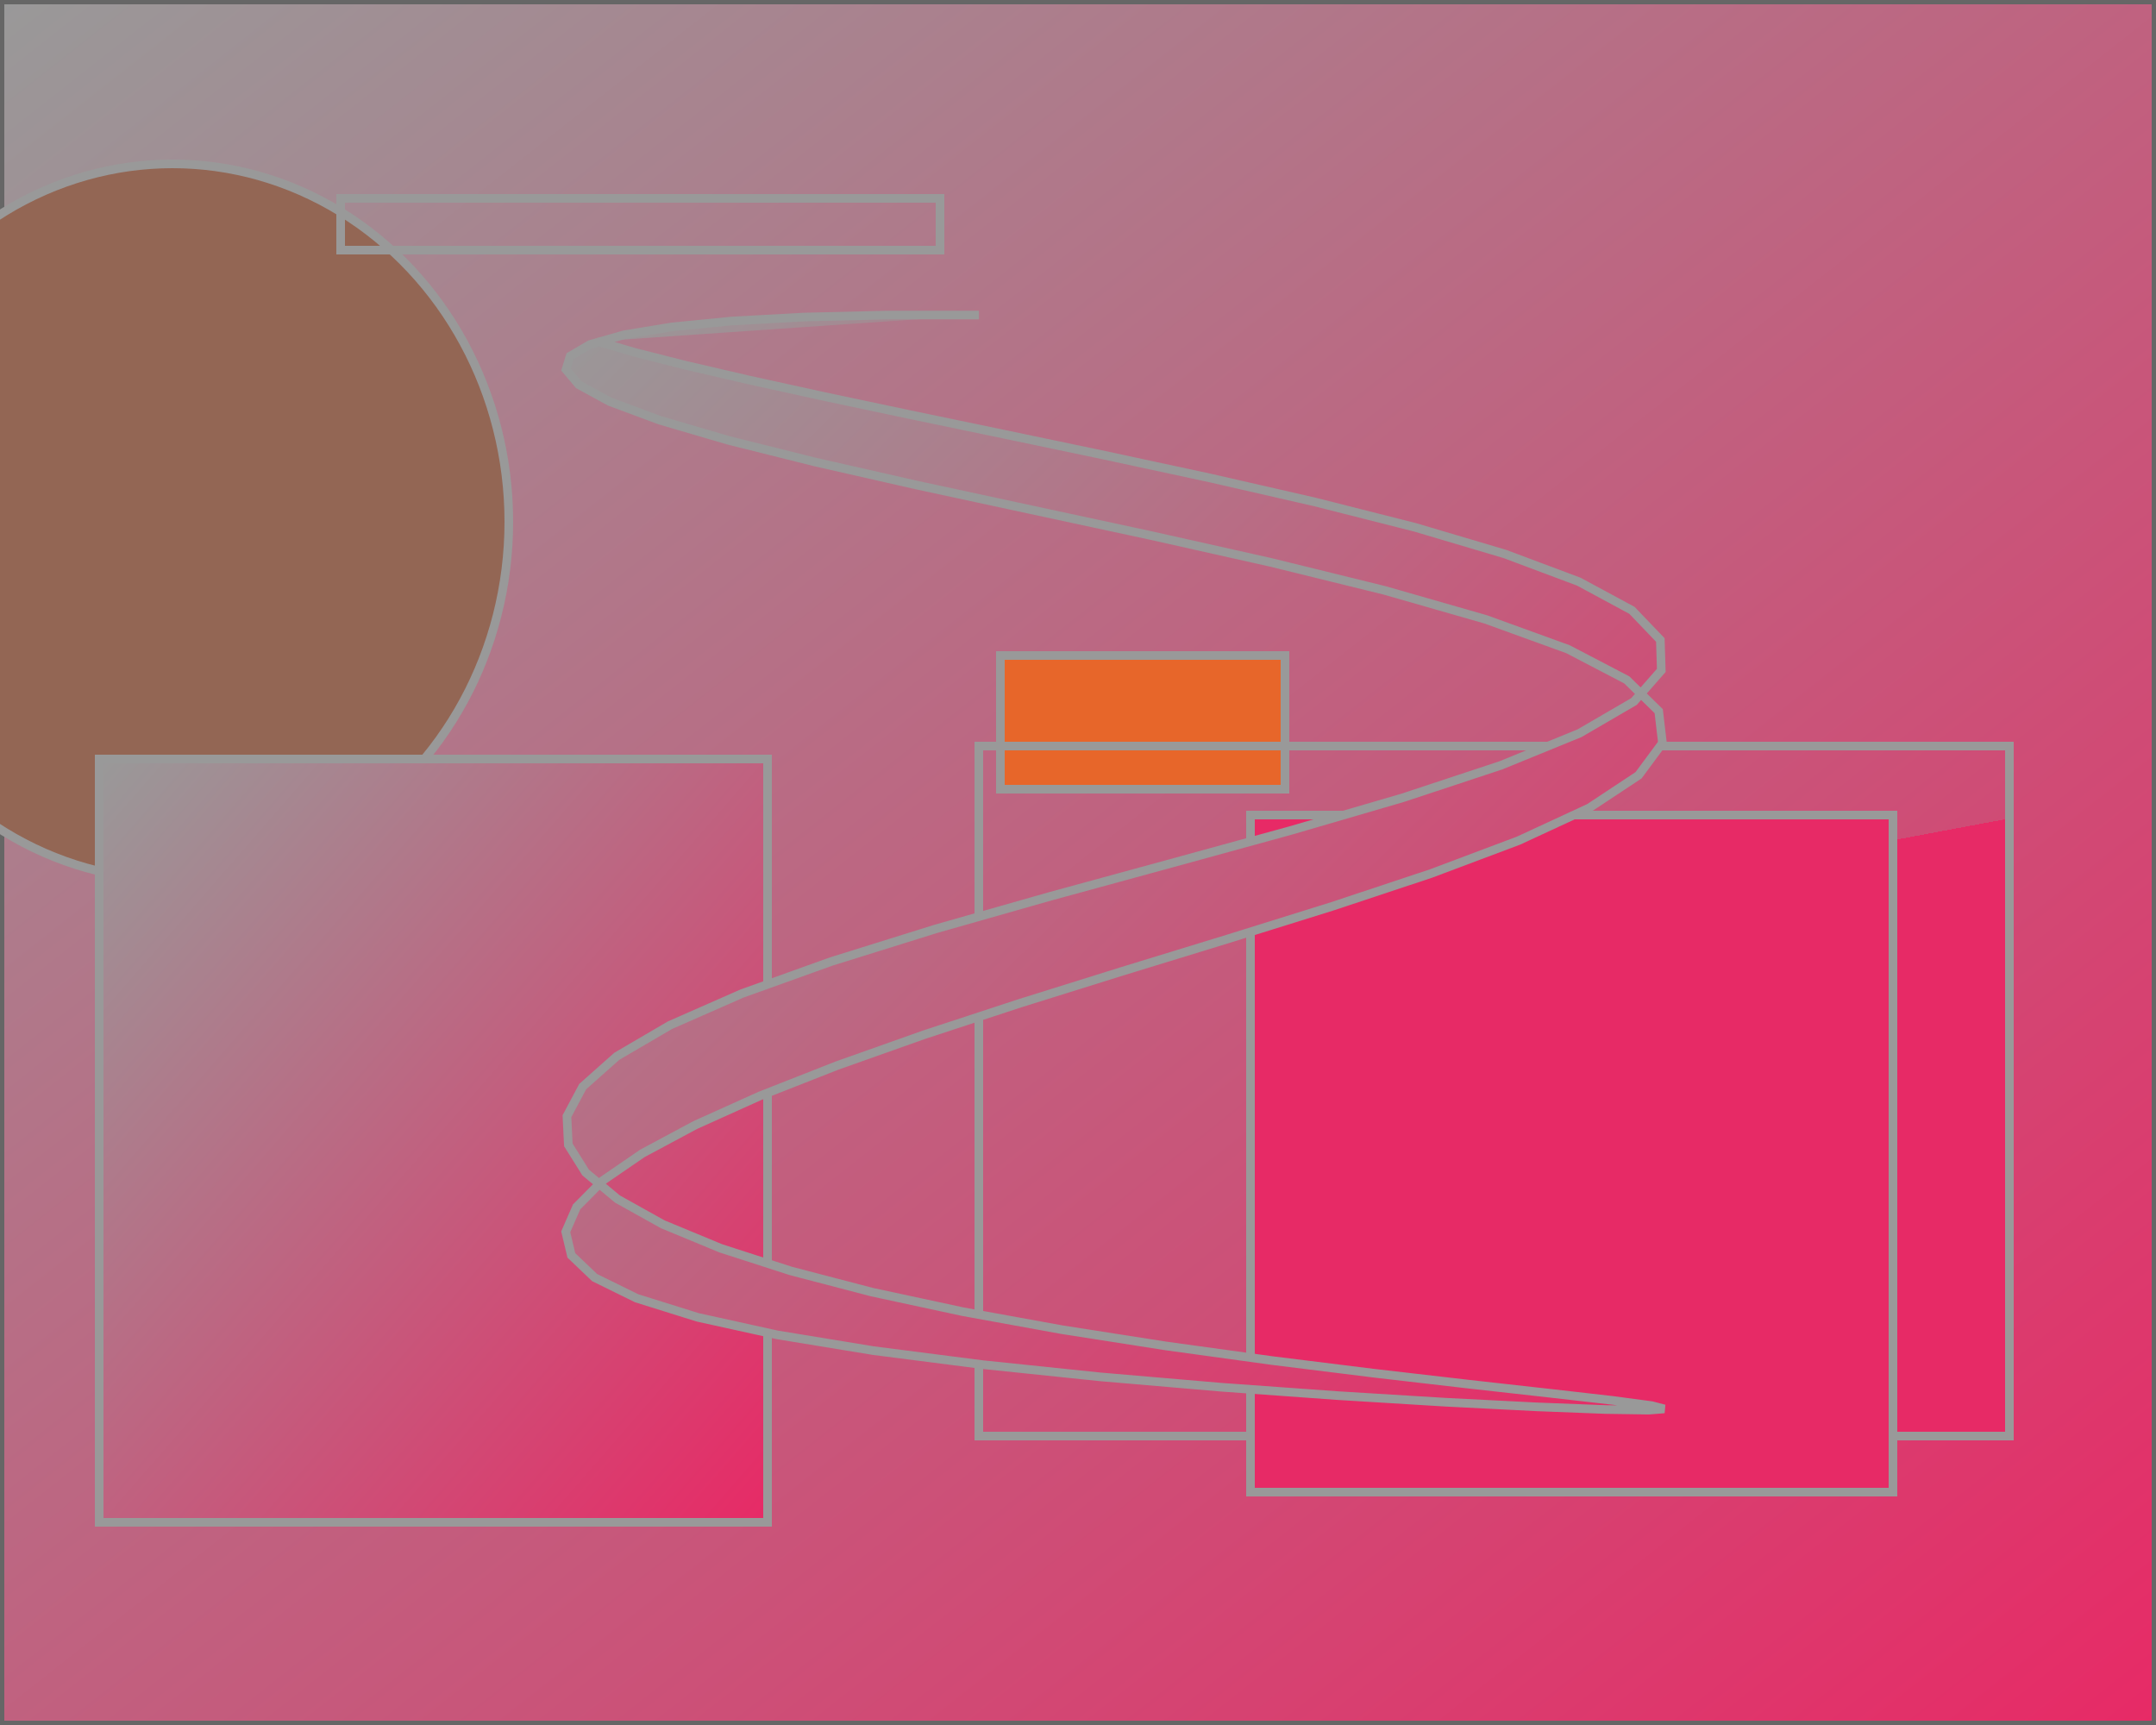 <svg xmlns="http://www.w3.org/2000/svg" viewBox="0 0 500 400"><path stroke="#666" stroke-width="2" fill="url(#a)" d="M0 0h500v400H0z"/><defs><radialGradient id="b" fx="30%" fy="30%" r="30%" cx="70%"><stop offset="0" stop-color="#999"/><stop offset="1" stop-color="#e72a66"/></radialGradient><linearGradient id="a" y2="100%"><stop offset="0" stop-color="#999"/><stop offset="1" stop-color="#e72a66"/></linearGradient></defs><path stroke="#999" stroke-width="2" fill="#e7662a" d="M232 152h66v31h-66z"/><ellipse cy="121" cx="40" rx="78" ry="83" stroke="#999" stroke-width="2" fill="#936654"/><path stroke="#999" stroke-width="2" fill="url(#b)" d="M227 173h239v160H227z"/><path stroke="#999" stroke-width="2" fill="url(#b)" d="M290 189h149v157H290zM79 46h139v12H79z"/><path stroke="#999" stroke-width="2" fill="url(#a)" d="M23 176h155v177H23z"/><path d="M227.02 73.054l-21.44.006-19.21.463-16.68.918-13.93 1.37-11.02 1.817-7.92 2.257-4.59 2.69-.97 3.112 2.97 3.524 7.19 3.922L153 97.44l15.97 4.68 20.1 5.02 23.65 5.37 26.31 5.67 27.79 5.98 27.86 6.24 26.42 6.5 23.44 6.72 19.09 6.92 13.63 7.11 7.41 7.25.87 7.38-5.54 7.49-11.41 7.55-16.41 7.6-20.27 7.62-22.9 7.61-24.27 7.57-24.5 7.51-23.75 7.42-22.24 7.3-20.19 7.16-17.76 6.98-15.09 6.8-12.25 6.57-9.23 6.33-6.01 6.07-2.52 5.77 1.3 5.47 5.4 5.15 9.74 4.79 14.17 4.43 18.43 4.06 22.26 3.65 25.33 3.25 27.34 2.84 28.01 2.4 27.21 1.96 24.85 1.52 21.06 1.07 16.01.62 10.06.15 3.6-.29-2.91-.76-9.06-1.21-14.46-1.65-18.81-2.1-21.96-2.54-23.84-2.96-24.54-3.38-24.17-3.78-22.95-4.17-21.09-4.54-18.8-4.91-16.23-5.24-13.45-5.57-10.51-5.86-7.38-6.15-4.01-6.41-.32-6.64 3.65-6.86 7.92-7.04 12.33-7.21 16.7-7.34 20.74-7.44 24.16-7.54 26.65-7.58 27.91-7.62 27.73-7.61 26.02-7.59 22.8-7.54 18.24-7.45 12.62-7.35 6.32-7.21-.22-7.05-6.58-6.87-12.32-6.65-17.14-6.42-20.8-6.17-23.21-5.88-24.39-5.58-24.44-5.26-23.54-4.93-21.93-4.561-19.8-4.191-17.32-3.801-14.63-3.399-11.76-2.984-8.71-2.557" stroke="#999" stroke-width="2" fill="url(#a)"/></svg>